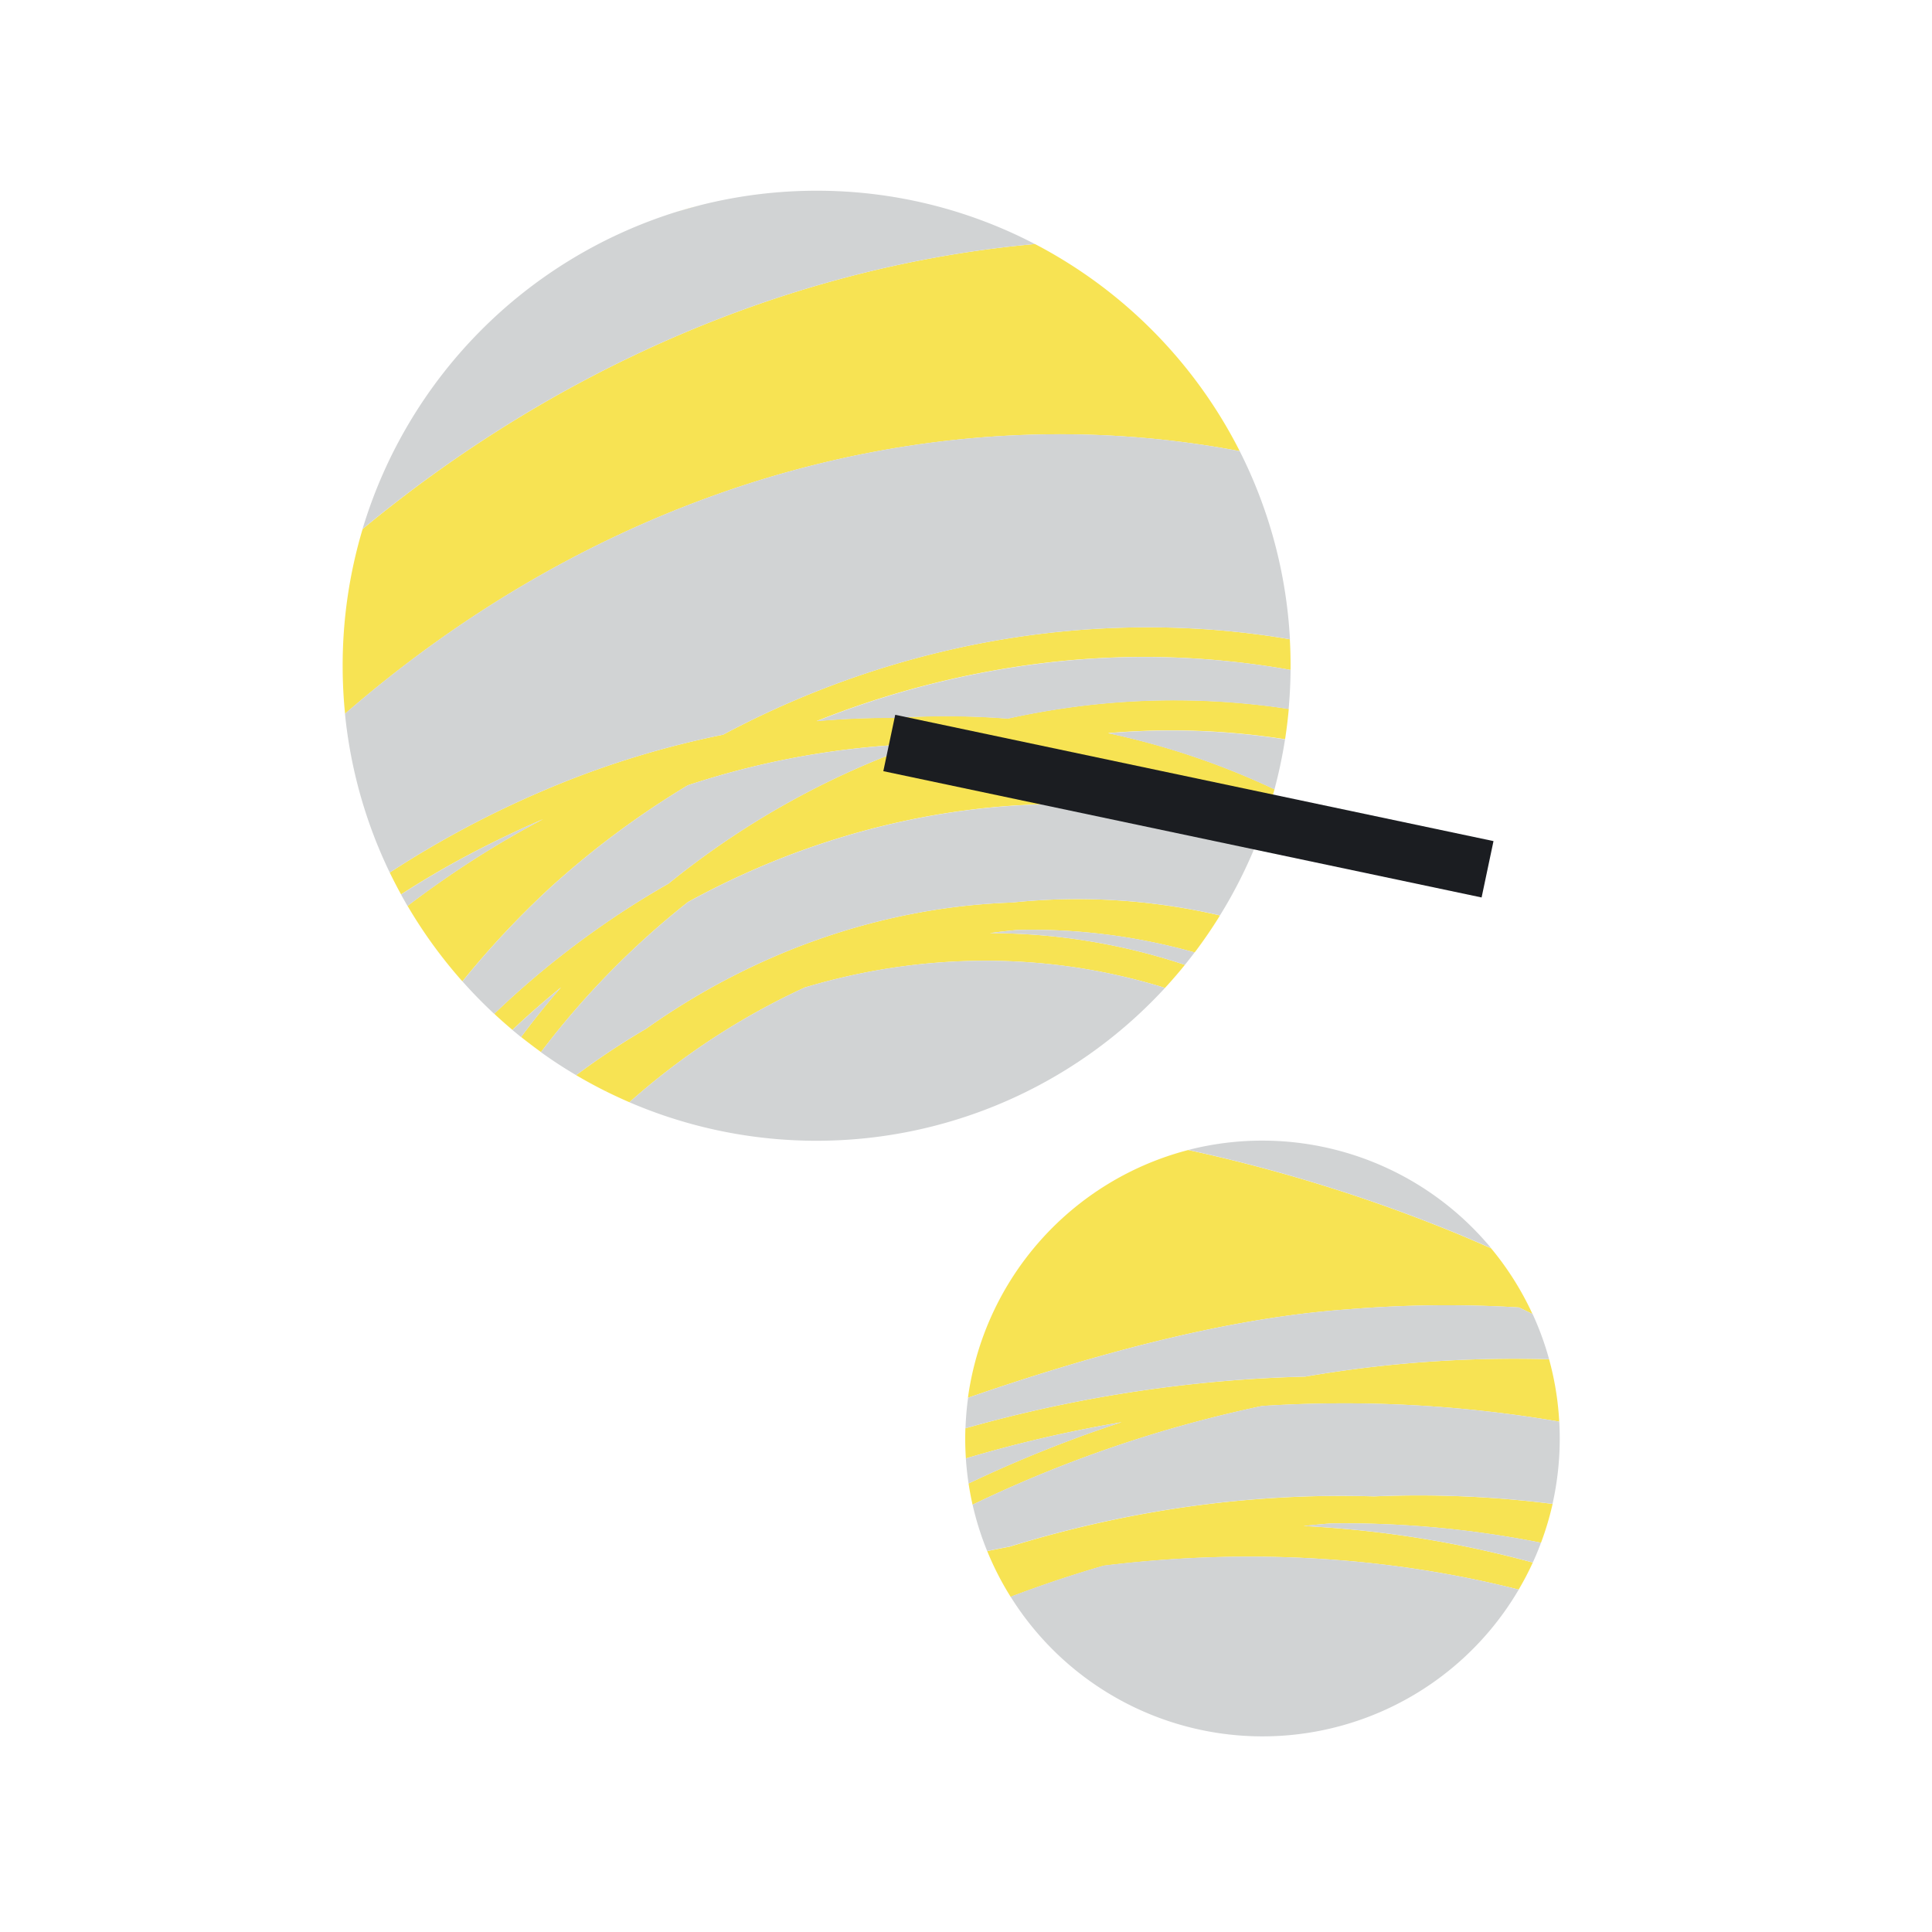 <?xml version="1.0"?>
<svg id="508d92a8-0d8c-4142-88be-0f9d0e447357" data-name="abstrakt-design-51" xmlns="http://www.w3.org/2000/svg" viewBox="0 0 1000 1000" width="1000" height="1000"><title>abstrakt-design-51</title><path d="M374.24,380.28a474.77,474.77,0,0,0-94.36,29.52,518.36,518.36,0,0,0-78.15,41.83q2.79,5.75,5.85,11.32,17.34-11.22,35.3-20.68,18.86-9.93,38.24-18.29a498.73,498.73,0,0,0-49.92,30.23q-10.29,7.07-20.26,14.66a247.18,247.18,0,0,0,28.4,39.1,460.73,460.73,0,0,1,45.3-48.4A451.85,451.85,0,0,1,356,406.47a427.45,427.45,0,0,1,105.61-20.74q5.71,0,11.44.23A431,431,0,0,0,346,457.38a448.47,448.47,0,0,0-39.58,25.35,457.55,457.55,0,0,0-50.61,42q4.6,4.29,9.43,8.34,8.42-8,17.3-15.52,3.9-3.32,7.88-6.53-10.94,12.57-20.7,25.73,5.06,4,10.3,7.81a428,428,0,0,1,76.1-77.7c81.54-44.74,180.14-63.93,279-41q8.11,4,16.13,8.35a247.3,247.3,0,0,0,8.43-25.69,393.83,393.83,0,0,0-86.15-29.06,381.16,381.16,0,0,1,91.63,3.17q1.2-7.77,1.91-15.7a393.86,393.86,0,0,0-116-.39q-14.93,2.16-29.49,5.39a412.08,412.08,0,0,0-58.58-.39q-20.16-.11-40.31,1.68a468.32,468.32,0,0,1,113-29.48A431.43,431.43,0,0,1,668,346.76c0-.72,0-1.44,0-2.17q0-6.9-.38-13.71a435.68,435.68,0,0,0-49.35-5.52C531.19,320.65,446.86,341.59,374.24,380.28Z" style="fill:#f7e353"></path><path d="M523.86,467.14c-69.8,2.4-135.48,27.09-189.33,65.27a387.92,387.92,0,0,0-36.32,24.09q7.46,4.41,15.24,8.29l1-.85-.94.88q6.06,3,12.28,5.7a367.62,367.62,0,0,1,90.71-59.38c58.21-17.51,123.33-19.48,186.5.2q5.34-5.8,10.31-11.93a319.39,319.39,0,0,0-101-16.42q7.14-1,14.38-1.65A310.81,310.81,0,0,1,618.35,493q7-9.25,13.11-19.15A325.66,325.66,0,0,0,523.86,467.14Z" style="fill:#f7e353"></path><path d="M535.69,126.31c-128.78,11.64-250,66.33-348,147.51a246.38,246.38,0,0,0-10.33,70.77q0,12.57,1.24,24.84c57.2-49.62,122.27-88.68,193.27-113.82,85-30.12,178.19-39.57,269.82-22.09A246.76,246.76,0,0,0,535.69,126.31Z" style="fill:#f7e353"></path><path d="M350,109.7q6.58-1.9,13.22-3.68Q356.5,107.69,350,109.7Z" style="fill:#f7e353"></path><path d="M573.5,379.54a393.83,393.83,0,0,1,86.15,29.06,246.21,246.21,0,0,0,5.48-25.89A381.16,381.16,0,0,0,573.5,379.54Z" style="fill:#d1d3d4"></path><path d="M282.5,517.6q-8.88,7.54-17.3,15.52,2.22,1.86,4.48,3.68,9.79-13.14,20.7-25.73Q286.41,514.3,282.5,517.6Z" style="fill:#d1d3d4"></path><path d="M535.72,343.82a468.32,468.32,0,0,0-113,29.48q20.13-1.77,40.31-1.68a412.08,412.08,0,0,1,58.58.39q14.56-3.22,29.49-5.39A393.86,393.86,0,0,1,667,367q.9-10,1-20.25A431.43,431.43,0,0,0,535.72,343.82Z" style="fill:#d1d3d4"></path><path d="M371.83,255.61c-71,25.14-136.07,64.2-193.27,113.82a244.62,244.62,0,0,0,23.17,82.2,518.36,518.36,0,0,1,78.15-41.83,474.77,474.77,0,0,1,94.36-29.52c72.62-38.69,157-59.63,244.09-54.92a435.68,435.68,0,0,1,49.35,5.52,245,245,0,0,0-26-97.36C550,216,456.79,225.49,371.83,255.61Z" style="fill:#d1d3d4"></path><path d="M281.12,424q-19.37,8.32-38.24,18.29Q225,451.71,207.58,463c1.09,2,2.22,4,3.36,5.92q10-7.59,20.26-14.66A498.73,498.73,0,0,1,281.12,424Z" style="fill:#d1d3d4"></path><path d="M356.08,466.91a428,428,0,0,0-76.1,77.7q8.83,6.35,18.23,11.89a387.92,387.92,0,0,1,36.32-24.09c53.85-38.18,119.53-62.87,189.33-65.27a325.66,325.66,0,0,1,107.6,6.67,245.88,245.88,0,0,0,19.76-39.52q-8-4.38-16.13-8.35C536.22,403,437.62,422.17,356.08,466.91Z" style="fill:#d1d3d4"></path><path d="M422.69,98.72a245.17,245.17,0,0,0-59.5,7.3q-6.63,1.77-13.22,3.68A246.21,246.21,0,0,0,187.65,273.82c98-81.18,219.26-135.87,348-147.51A243.85,243.85,0,0,0,422.69,98.72Z" style="fill:#d1d3d4"></path><path d="M526.66,481.34q-7.23.68-14.38,1.65a319.39,319.39,0,0,1,101,16.42c1.72-2.12,3.41-4.27,5.05-6.45A310.81,310.81,0,0,0,526.66,481.34Z" style="fill:#d1d3d4"></path><path d="M346,457.38A431,431,0,0,1,473,386q-5.73-.19-11.44-.23A427.45,427.45,0,0,0,356,406.47a451.85,451.85,0,0,0-71.33,53.1,460.73,460.73,0,0,0-45.3,48.4q7.82,8.79,16.43,16.81a457.55,457.55,0,0,1,50.61-42A448.47,448.47,0,0,1,346,457.38Z" style="fill:#d1d3d4"></path><path d="M313.45,564.79l.05,0,.94-.88Z" style="fill:#d1d3d4"></path><path d="M416.49,511.14a367.62,367.62,0,0,0-90.71,59.38A245.15,245.15,0,0,0,603,511.34C539.82,491.66,474.7,493.63,416.49,511.14Z" style="fill:#d1d3d4"></path><path d="M807.06,735.82a153.25,153.25,0,0,0-5.26-32.28,638.79,638.79,0,0,0-126.21,9q-20.7.51-41.82,2.3a714.62,714.62,0,0,0-134.08,24.44c-.06,1.76-.1,3.52-.1,5.28,0,3.47.13,6.91.35,10.32A679.46,679.46,0,0,1,571,737.81q4.79-.88,9.56-1.69a673.21,673.21,0,0,0-79.23,31.72q.84,5.55,2.07,11a657,657,0,0,1,149.77-51.09A660.69,660.69,0,0,1,807.06,735.82Z" style="fill:#f7e353"></path><path d="M786.22,676.74c2.36,1.12,4.71,2.26,7,3.4a154.11,154.11,0,0,0-21.41-34q-8.67-3.87-17.53-7.55a827,827,0,0,0-139.26-43.34A154.21,154.21,0,0,0,501,723.48c62.43-21.6,132.78-41.27,196.33-45.74A620.9,620.9,0,0,1,786.22,676.74Z" style="fill:#f7e353"></path><path d="M786.06,822.77a151.39,151.39,0,0,0,7.31-14,559.93,559.93,0,0,0-118.66-18.9c4.76-.51,9.49-1,14.22-1.34a522.54,522.54,0,0,1,108.69,10,152.17,152.17,0,0,0,6-20.1,550.25,550.25,0,0,0-92.43-3.89c-58.47-1.79-122.35,5.56-188.52,26q-5.83,1.1-11.68,2.32a152.57,152.57,0,0,0,12.13,23.67q24.12-9.16,48.21-16.11C648.61,800.86,721.57,806.38,786.06,822.77Z" style="fill:#f7e353"></path><path d="M571,737.81a679.46,679.46,0,0,0-71.07,17.06q.44,6.57,1.4,13a673.21,673.21,0,0,1,79.23-31.72Q575.8,736.93,571,737.81Z" style="fill:#d1d3d4"></path><path d="M771.86,646.11a153.86,153.86,0,0,0-156.79-50.89,827,827,0,0,1,139.26,43.34Q763.2,642.24,771.86,646.11Z" style="fill:#d1d3d4"></path><path d="M711.16,774.51a550.25,550.25,0,0,1,92.43,3.89,155.3,155.3,0,0,0,3.73-33.85q0-4.39-.26-8.73a660.69,660.69,0,0,0-153.88-8.1,657,657,0,0,0-149.77,51.09,152.85,152.85,0,0,0,7.55,24q5.84-1.21,11.68-2.32C588.81,780.07,652.69,772.72,711.16,774.51Z" style="fill:#d1d3d4"></path><path d="M688.93,788.51c-4.73.38-9.46.83-14.22,1.34a559.93,559.93,0,0,1,118.66,18.9q2.31-5,4.25-10.25A522.54,522.54,0,0,0,688.93,788.51Z" style="fill:#d1d3d4"></path><path d="M675.59,712.53a638.79,638.79,0,0,1,126.21-9,152.17,152.17,0,0,0-8.53-23.4c-2.34-1.14-4.69-2.28-7-3.4a620.9,620.9,0,0,0-88.86,1c-63.55,4.47-133.9,24.14-196.33,45.74a155.13,155.13,0,0,0-1.34,15.79,714.62,714.62,0,0,1,134.08-24.44Q654.88,713,675.59,712.53Z" style="fill:#d1d3d4"></path><path d="M571.3,810.34q-24,6.93-48.21,16.11a153.73,153.73,0,0,0,263-3.68C721.57,806.38,648.61,800.86,571.3,810.34Z" style="fill:#d1d3d4"></path><rect x="456.83" y="402.39" width="316.49" height="29.82" transform="translate(99.5 -118.09) rotate(11.92)" style="fill:#1b1d21"></rect></svg>